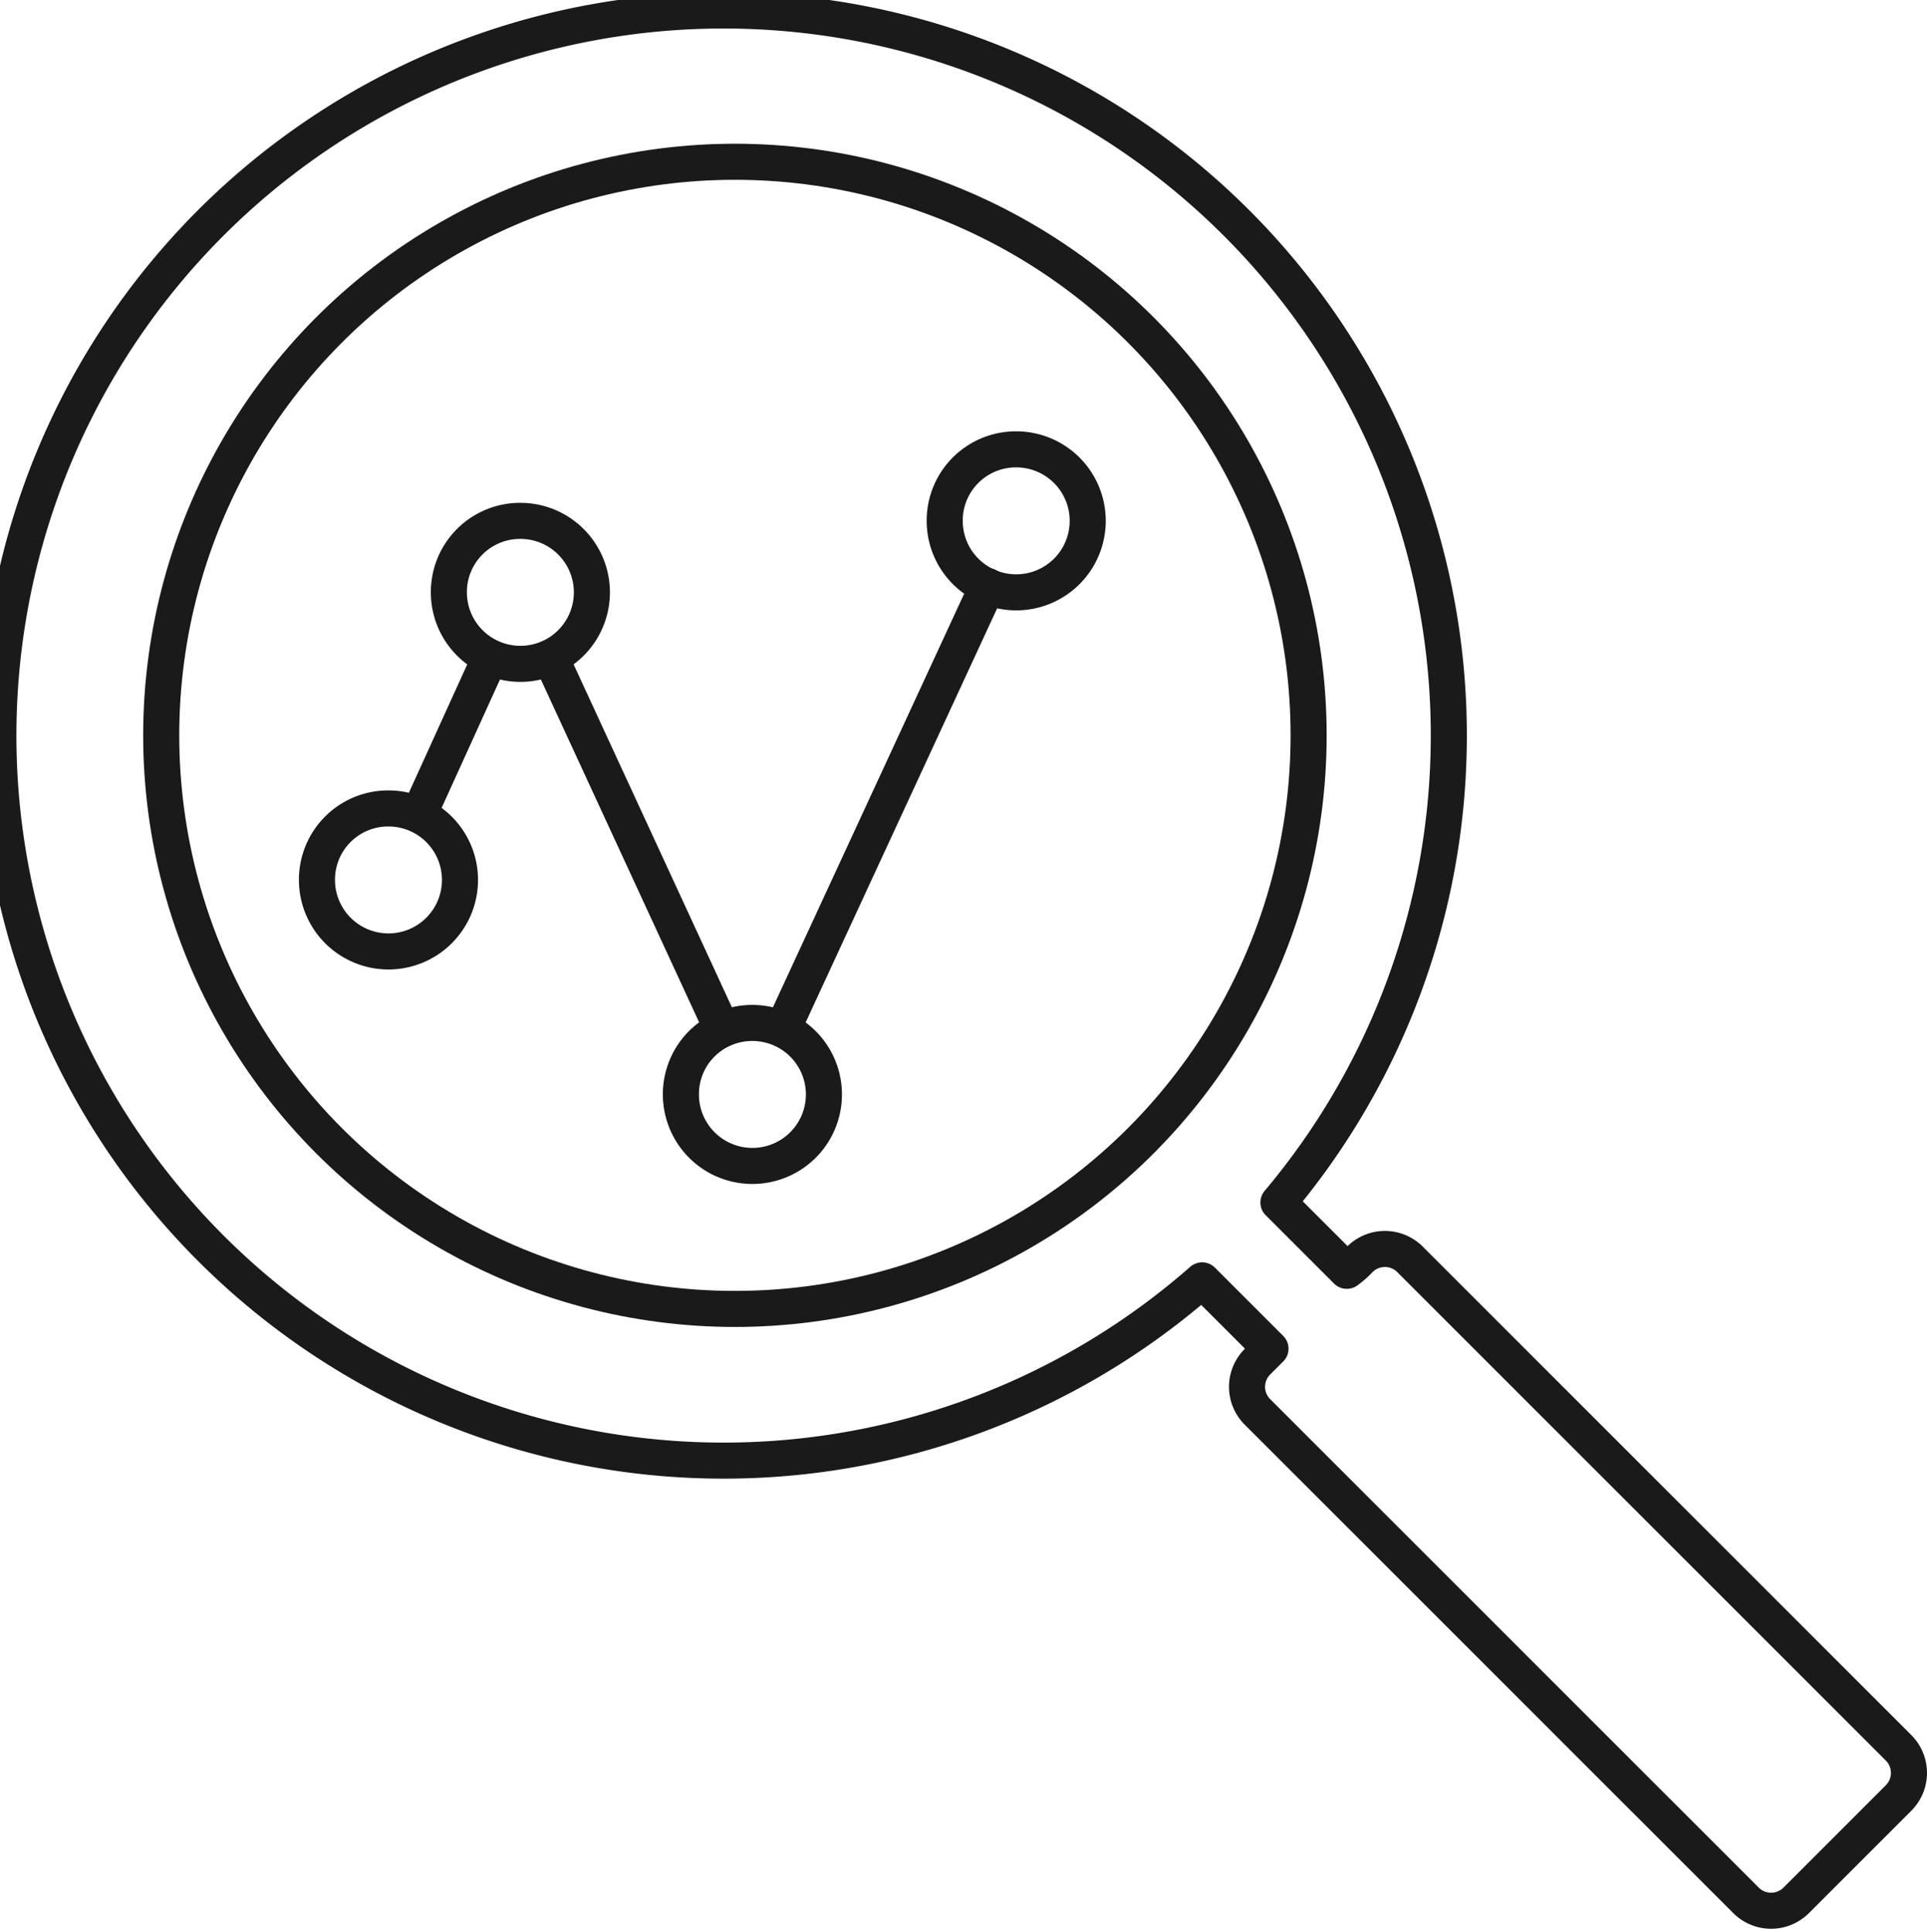 <svg xmlns="http://www.w3.org/2000/svg" width="133.58" height="133.943" viewBox="0 0 133.58 133.943">
  <g id="Icon_Analyse" data-name="Icon Analyse" transform="translate(0.26 0.297)">
    <line id="Linie_9" data-name="Linie 9" y1="30.736" x2="14.211" transform="translate(53.99 40.333)" fill="none" stroke="#1a1a1a" stroke-linecap="round" stroke-linejoin="round" stroke-width="2.5"/>
    <line id="Linie_10" data-name="Linie 10" x2="11.898" y2="25.779" transform="translate(37.906 45.291)" fill="none" stroke="#1a1a1a" stroke-linecap="round" stroke-linejoin="round" stroke-width="2.5"/>
    <line id="Linie_11" data-name="Linie 11" y1="10.906" x2="4.957" transform="translate(28.762 45.291)" fill="none" stroke="#1a1a1a" stroke-linecap="round" stroke-linejoin="round" stroke-width="2.5"/>
    <path id="Pfad_13" data-name="Pfad 13" d="M93.98,87.043a2.461,2.461,0,0,1,3.525,0l33.821,33.821a2.461,2.461,0,0,1,0,3.525l-7.051,7.051a2.461,2.461,0,0,1-3.525,0L86.929,97.619a2.461,2.461,0,0,1,0-3.525l.881-.881-4.737-4.737a50.272,50.272,0,1,1,5.288-5.4L93.1,87.814A6.3,6.3,0,0,0,93.98,87.043Z" transform="translate(0 0)" fill="none" stroke="#1a1a1a" stroke-linecap="round" stroke-linejoin="round" stroke-width="2.5"/>
    <path id="Pfad_14" data-name="Pfad 14" d="M19.8,55.657A4.957,4.957,0,1,0,24.757,50.7,4.937,4.937,0,0,0,19.8,55.657Z" transform="translate(1.912 5.056)" fill="none" stroke="#1a1a1a" stroke-linecap="round" stroke-linejoin="round" stroke-width="2.5"/>
    <path id="Pfad_15" data-name="Pfad 15" d="M28.1,37.557A4.957,4.957,0,1,0,33.057,32.6,4.937,4.937,0,0,0,28.1,37.557Z" transform="translate(2.756 3.217)" fill="none" stroke="#1a1a1a" stroke-linecap="round" stroke-linejoin="round" stroke-width="2.5"/>
    <path id="Pfad_16" data-name="Pfad 16" d="M42.7,69.157A4.957,4.957,0,1,0,47.657,64.2,4.937,4.937,0,0,0,42.7,69.157Z" transform="translate(4.24 6.429)" fill="none" stroke="#1a1a1a" stroke-linecap="round" stroke-linejoin="round" stroke-width="2.5"/>
    <path id="Pfad_17" data-name="Pfad 17" d="M59.3,33.057A4.957,4.957,0,1,0,64.257,28.1,4.937,4.937,0,0,0,59.3,33.057Z" transform="translate(5.927 2.759)" fill="none" stroke="#1a1a1a" stroke-linecap="round" stroke-linejoin="round" stroke-width="2.5"/>
    <circle id="Ellipse_4" data-name="Ellipse 4" cx="39.769" cy="39.769" r="39.769" transform="translate(10.916 10.919)" stroke-width="2.5" stroke="#1a1a1a" stroke-linecap="round" stroke-linejoin="round" fill="none"/>
  </g>
</svg>
